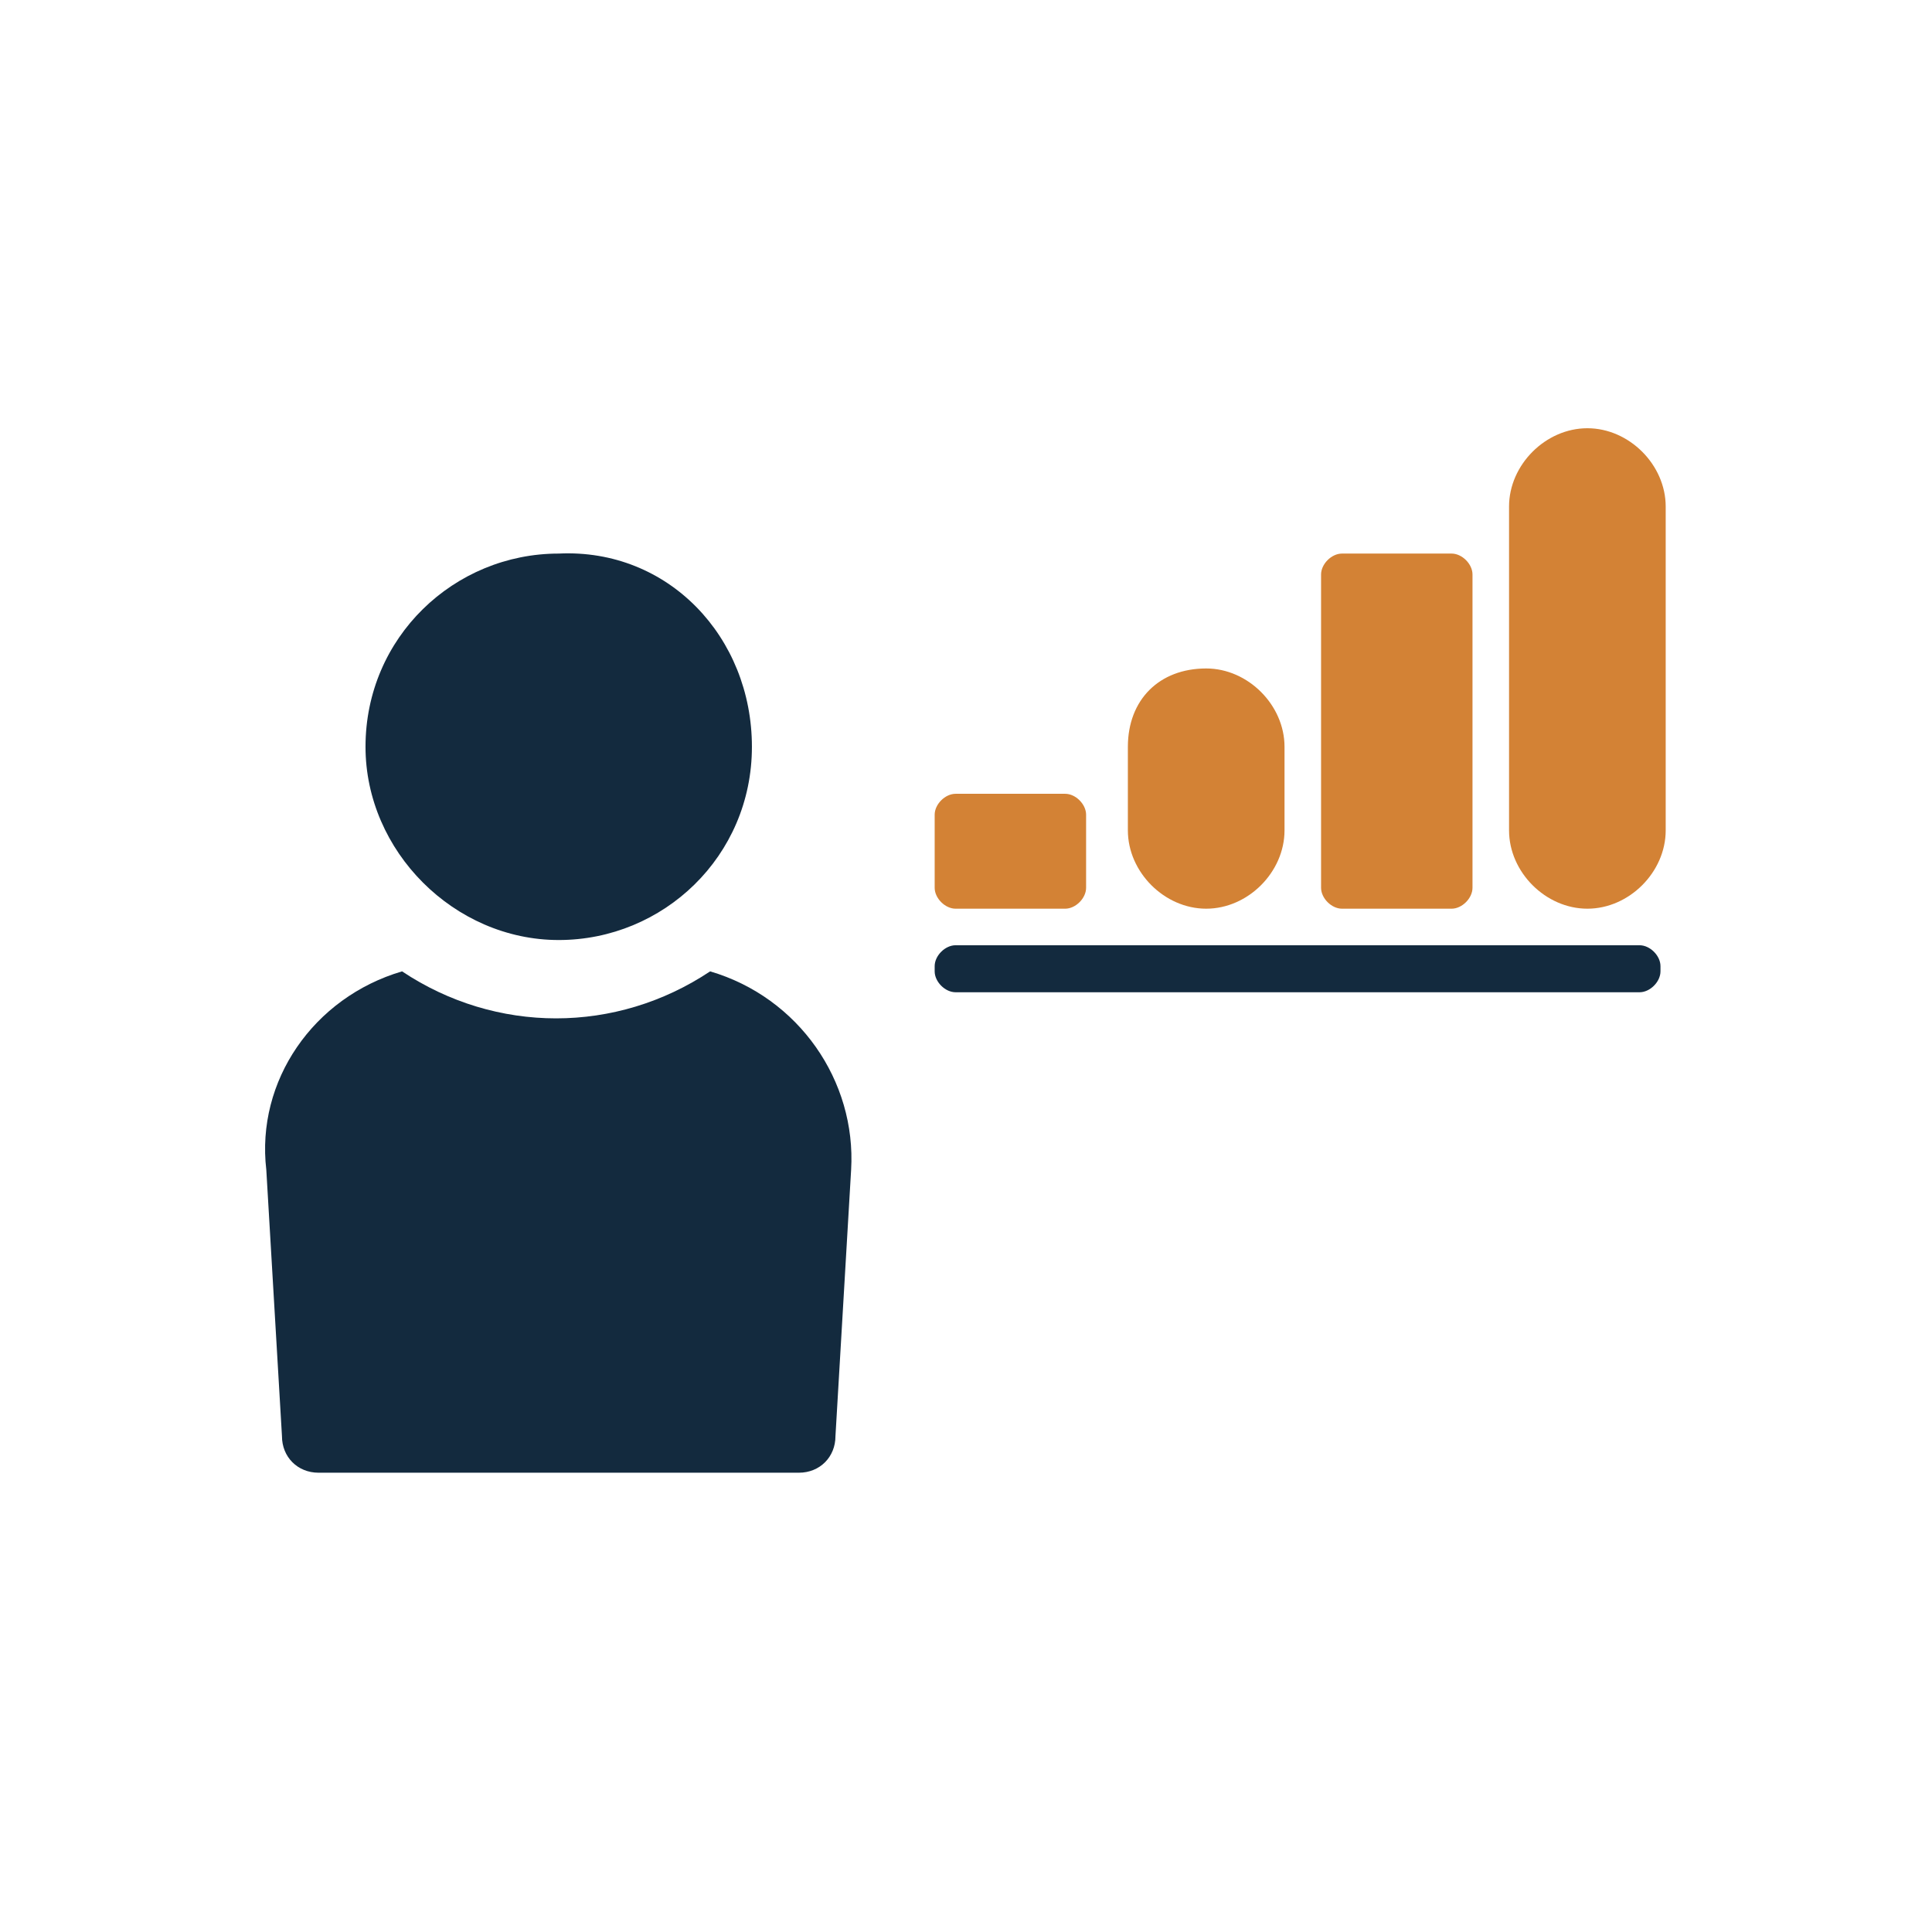 <?xml version="1.0" encoding="utf-8"?>
<!-- Generator: Adobe Illustrator 26.0.3, SVG Export Plug-In . SVG Version: 6.00 Build 0)  -->
<svg version="1.1" id="Calque_1" xmlns="http://www.w3.org/2000/svg" xmlns:xlink="http://www.w3.org/1999/xlink" x="0px" y="0px"
	 viewBox="0 0 37 36.5" style="enable-background:new 0 0 37 36.5;" xml:space="preserve">
<style type="text/css">
	.st0{fill:#132A3E;}
	.st1{fill:#D38235;}
</style>
<g id="Groupe_118-2">
	<path id="Tracé_223" class="st0" d="M13.6,18.6c-1.8,1.2-4.1,1.2-5.9,0c-1.7,0.5-2.8,2.1-2.6,3.8l0.3,5.1c0,0.4,0.3,0.7,0.7,0.7
		h9.2c0.4,0,0.7-0.3,0.7-0.7l0.3-5.1C16.4,20.7,15.3,19.1,13.6,18.6"/>
	<path id="Tracé_224" class="st0" d="M14.4,14.3c0,2.1-1.7,3.7-3.7,3.7s-3.7-1.7-3.7-3.7c0-2.1,1.7-3.7,3.7-3.7
		C12.8,10.5,14.4,12.2,14.4,14.3L14.4,14.3"/>
	<path id="Tracé_225" class="st1" d="M18.3,17.4h2.1c0.2,0,0.4-0.2,0.4-0.4v-1.4c0-0.2-0.2-0.4-0.4-0.4h-2.1
		c-0.2,0-0.4,0.2-0.4,0.4v1.4C17.9,17.2,18.1,17.4,18.3,17.4z"/>
	<path id="Tracé_226" class="st0" d="M17.9,18.6c0,0.2,0.2,0.4,0.4,0.4h13.1c0.2,0,0.4-0.2,0.4-0.4v-0.1c0-0.2-0.2-0.4-0.4-0.4
		H18.3c-0.2,0-0.4,0.2-0.4,0.4L17.9,18.6L17.9,18.6z"/>
	<path id="Rectangle_53" class="st1" d="M23.1,12.8L23.1,12.8c0.8,0,1.5,0.7,1.5,1.5v1.6c0,0.8-0.7,1.5-1.5,1.5l0,0
		c-0.8,0-1.5-0.7-1.5-1.5v-1.6C21.6,13.4,22.2,12.8,23.1,12.8z"/>
	<path id="Tracé_227" class="st1" d="M27.8,17.4c0.2,0,0.4-0.2,0.4-0.4v-6c0-0.2-0.2-0.4-0.4-0.4h-2.1c-0.2,0-0.4,0.2-0.4,0.4v6
		c0,0.2,0.2,0.4,0.4,0.4L27.8,17.4L27.8,17.4z"/>
	<path id="Rectangle_54" class="st1" d="M30.4,8.2L30.4,8.2c0.8,0,1.5,0.7,1.5,1.5v6.2c0,0.8-0.7,1.5-1.5,1.5l0,0
		c-0.8,0-1.5-0.7-1.5-1.5V9.7C28.9,8.9,29.6,8.2,30.4,8.2z"/>
</g>
</svg>
